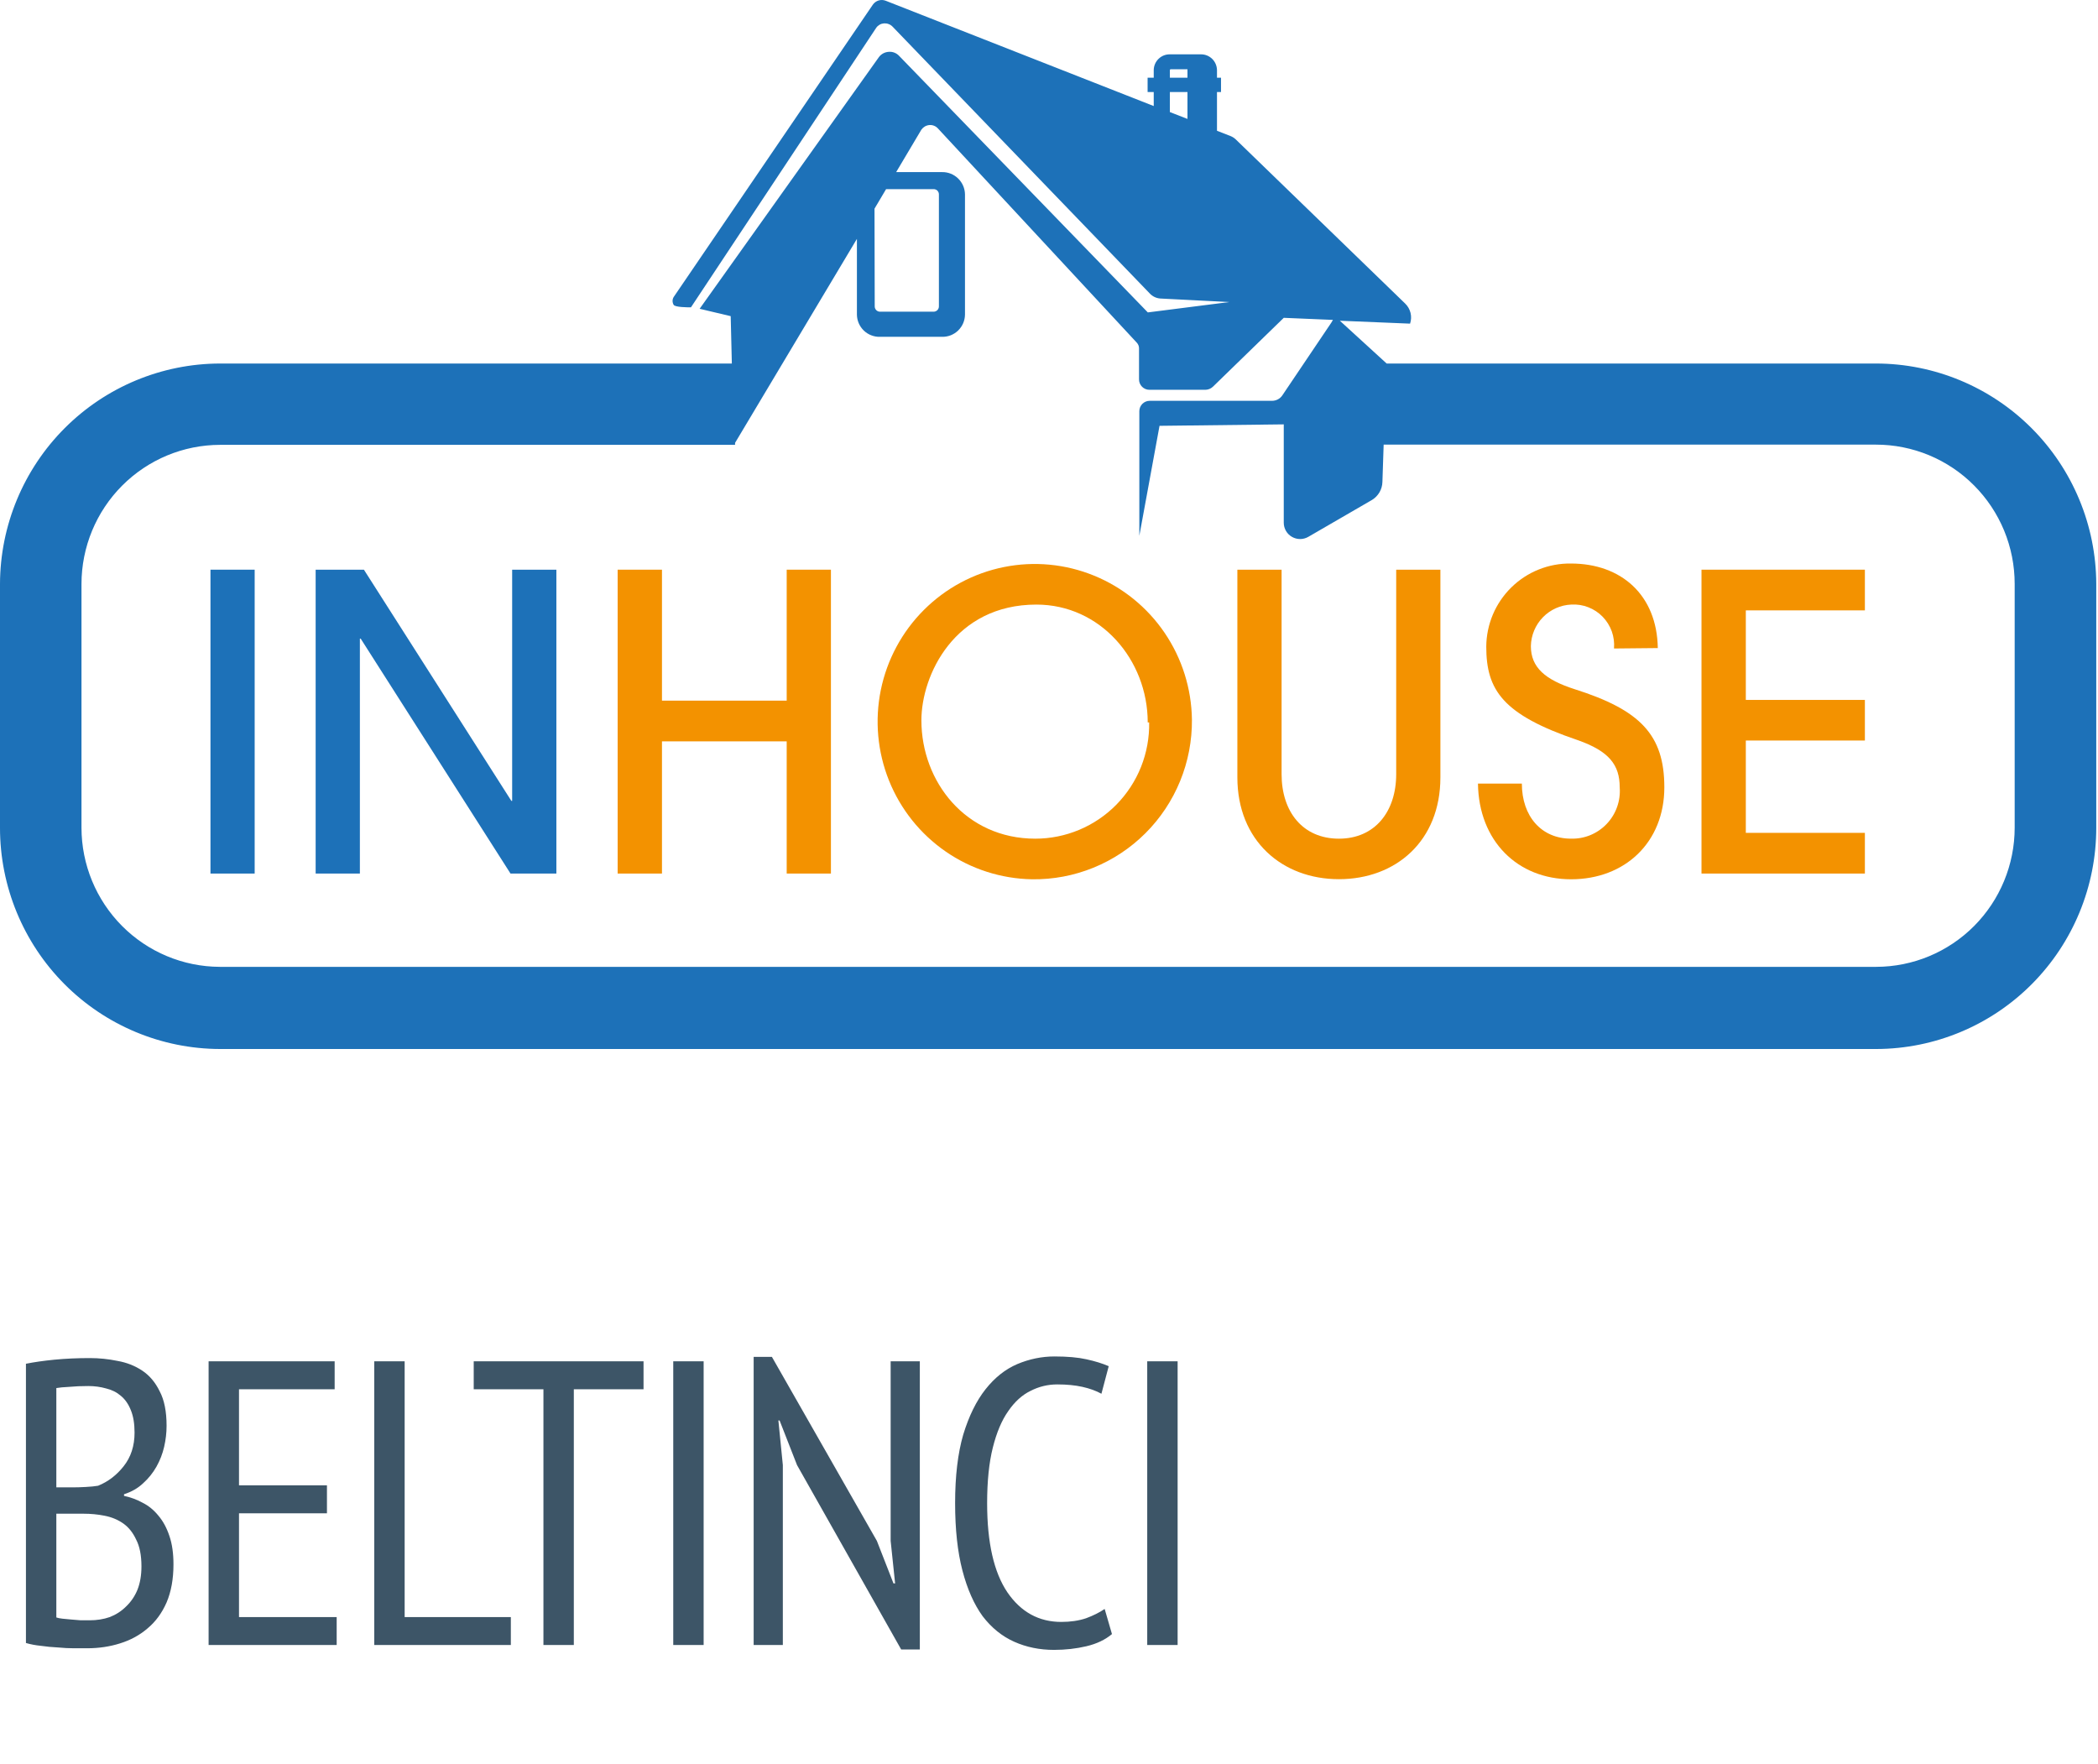 <svg width="88" height="74" viewBox="0 0 88 74" fill="none" xmlns="http://www.w3.org/2000/svg">
<path d="M78.695 15.248H58.163L56.2 13.453L59.145 13.575C59.194 13.43 59.201 13.274 59.165 13.125C59.128 12.976 59.051 12.84 58.941 12.734L51.832 5.846C51.769 5.786 51.696 5.739 51.615 5.707L51.046 5.485V3.86H51.215V3.259H51.046V2.936C51.042 2.76 50.97 2.592 50.844 2.469C50.718 2.346 50.549 2.277 50.373 2.279H49.07C48.893 2.276 48.723 2.344 48.596 2.467C48.469 2.591 48.396 2.759 48.393 2.936V3.259H48.136V3.86H48.393V4.448L37.15 0.031C37.055 -0.006 36.95 -0.01 36.852 0.02C36.755 0.05 36.67 0.112 36.611 0.196L28.256 12.46C28.227 12.509 28.211 12.565 28.211 12.623C28.211 12.681 28.227 12.737 28.256 12.786C28.313 12.891 28.86 12.891 28.982 12.891L36.755 1.163C36.792 1.11 36.841 1.067 36.897 1.035C36.953 1.003 37.016 0.985 37.081 0.98C37.145 0.976 37.21 0.985 37.27 1.008C37.331 1.03 37.386 1.065 37.432 1.111L48.228 12.311C48.342 12.433 48.496 12.507 48.662 12.521L51.563 12.669L48.145 13.104L37.71 2.34C37.655 2.281 37.587 2.236 37.512 2.207C37.437 2.178 37.356 2.167 37.276 2.174C37.196 2.179 37.119 2.201 37.048 2.238C36.978 2.276 36.916 2.328 36.868 2.392L29.346 12.952L30.649 13.261L30.697 15.248H9.232C6.788 15.251 4.444 16.226 2.714 17.958C0.984 19.69 0.008 22.04 1.02563e-06 24.492V34.721C-0.001 37.179 0.971 39.537 2.702 41.277C4.433 43.017 6.782 43.996 9.232 44H78.712C81.159 43.992 83.504 43.011 85.231 41.271C86.958 39.532 87.928 37.176 87.927 34.721V24.492C87.919 22.04 86.943 19.69 85.213 17.958C83.483 16.226 81.139 15.251 78.695 15.248V15.248ZM49.07 2.936C49.07 2.928 49.073 2.921 49.079 2.915C49.085 2.909 49.092 2.906 49.1 2.906H49.808V3.259H49.07V2.936ZM49.07 3.86H49.808V4.988L49.07 4.701V3.86ZM36.681 8.752L37.167 7.933H39.16C39.189 7.933 39.218 7.938 39.245 7.949C39.272 7.959 39.296 7.975 39.317 7.995C39.337 8.016 39.354 8.04 39.365 8.067C39.376 8.093 39.382 8.122 39.382 8.151V12.856C39.381 12.914 39.357 12.97 39.316 13.01C39.274 13.051 39.218 13.074 39.16 13.074H36.911C36.853 13.074 36.797 13.051 36.756 13.01C36.715 12.97 36.691 12.914 36.69 12.856L36.681 8.752ZM84.505 34.721C84.504 36.267 83.891 37.749 82.802 38.843C81.713 39.936 80.236 40.552 78.695 40.554H9.215C7.676 40.547 6.203 39.93 5.117 38.837C4.031 37.744 3.42 36.264 3.418 34.721V24.492C3.42 22.946 4.033 21.463 5.123 20.37C6.213 19.276 7.691 18.661 9.232 18.659H30.832V18.576L35.943 10.02V13.2C35.945 13.325 35.972 13.448 36.022 13.563C36.072 13.677 36.144 13.78 36.234 13.867C36.324 13.953 36.43 14.021 36.547 14.065C36.663 14.11 36.787 14.132 36.911 14.128H39.517C39.64 14.13 39.763 14.108 39.879 14.063C39.994 14.017 40.099 13.95 40.188 13.864C40.277 13.777 40.349 13.674 40.398 13.561C40.447 13.447 40.474 13.324 40.476 13.2V8.151C40.472 7.9 40.368 7.661 40.188 7.486C40.008 7.311 39.767 7.215 39.517 7.219H37.589L38.648 5.437C38.687 5.383 38.737 5.337 38.794 5.304C38.852 5.271 38.916 5.251 38.983 5.245C39.048 5.24 39.115 5.249 39.177 5.274C39.238 5.298 39.294 5.336 39.339 5.385L47.685 14.376C47.743 14.439 47.776 14.521 47.776 14.607V15.914C47.776 16.03 47.822 16.14 47.903 16.222C47.985 16.304 48.095 16.35 48.21 16.35H50.555C50.675 16.349 50.79 16.303 50.877 16.219L53.847 13.331L55.91 13.418L55.84 13.536L53.786 16.585C53.738 16.656 53.673 16.713 53.597 16.753C53.521 16.792 53.437 16.812 53.352 16.812H48.223C48.108 16.812 47.998 16.858 47.916 16.939C47.835 17.021 47.789 17.132 47.789 17.247V22.475L48.636 17.861L53.847 17.8V21.926C53.847 22.046 53.879 22.164 53.939 22.268C53.999 22.372 54.086 22.459 54.19 22.518C54.294 22.578 54.413 22.61 54.533 22.61C54.653 22.61 54.772 22.578 54.876 22.518L57.551 20.968C57.68 20.888 57.788 20.778 57.864 20.646C57.94 20.515 57.981 20.366 57.985 20.214L58.037 18.65H78.681C79.446 18.649 80.204 18.8 80.911 19.093C81.617 19.387 82.26 19.817 82.8 20.36C83.341 20.902 83.77 21.547 84.063 22.256C84.355 22.965 84.505 23.725 84.505 24.492V34.721Z" fill="#1D71B8"/>
<path d="M10.682 23.895H8.828V36.641H10.682V23.895Z" fill="#1D71B8"/>
<path d="M21.413 36.641L15.129 26.787H15.095V36.641H13.24V23.895H15.264L21.448 33.592H21.482V23.895H23.337V36.641H21.413Z" fill="#1D71B8"/>
<path d="M32.998 36.641V31.096H27.766V36.641H25.907V23.895H27.766V29.388H32.998V23.895H34.853V36.641H32.998Z" fill="#F39200"/>
<path d="M43.286 36.881C41.991 36.858 40.731 36.453 39.665 35.716C38.598 34.979 37.772 33.944 37.288 32.738C36.805 31.533 36.686 30.212 36.946 28.939C37.207 27.667 37.835 26.499 38.753 25.583C39.671 24.666 40.837 24.041 42.107 23.785C43.377 23.53 44.693 23.655 45.892 24.146C47.091 24.636 48.12 25.47 48.85 26.544C49.579 27.617 49.977 28.882 49.995 30.181C50.003 31.066 49.835 31.943 49.5 32.762C49.165 33.581 48.671 34.324 48.046 34.948C47.421 35.572 46.678 36.065 45.86 36.397C45.043 36.729 44.167 36.894 43.286 36.881V36.881ZM48.141 30.303C48.141 27.668 46.152 25.359 43.472 25.359C40.037 25.359 38.648 28.317 38.648 30.216C38.648 32.782 40.502 35.178 43.425 35.178C44.059 35.178 44.687 35.051 45.272 34.805C45.857 34.559 46.387 34.199 46.832 33.745C47.276 33.291 47.627 32.753 47.862 32.162C48.097 31.571 48.212 30.939 48.201 30.303" fill="#F39200"/>
<path d="M58.563 23.895H60.417V32.607C60.417 35.278 58.545 36.877 56.161 36.877C53.777 36.877 51.901 35.26 51.901 32.607V23.895H53.756V32.472C53.756 34.058 54.65 35.178 56.161 35.178C57.672 35.178 58.563 34.041 58.563 32.472V23.895Z" fill="#F39200"/>
<path d="M67.699 27.201C67.719 26.958 67.688 26.713 67.606 26.483C67.523 26.254 67.393 26.045 67.224 25.87C67.054 25.695 66.849 25.559 66.622 25.471C66.396 25.382 66.153 25.344 65.91 25.358C65.459 25.377 65.032 25.567 64.717 25.891C64.401 26.215 64.221 26.648 64.212 27.101C64.212 27.994 64.811 28.512 66.049 28.908C68.798 29.78 69.81 30.821 69.81 33.025C69.81 35.33 68.159 36.881 65.901 36.881C63.643 36.881 62.024 35.264 61.993 32.868H63.834C63.834 34.245 64.659 35.177 65.893 35.177C66.172 35.185 66.45 35.135 66.709 35.028C66.967 34.921 67.2 34.761 67.393 34.558C67.586 34.355 67.734 34.114 67.828 33.85C67.922 33.586 67.96 33.305 67.938 33.025C67.938 32.093 67.504 31.509 66.171 31.043C63.027 29.976 62.341 28.943 62.341 27.122C62.344 26.659 62.439 26.201 62.619 25.774C62.8 25.348 63.063 24.962 63.393 24.638C63.724 24.314 64.114 24.058 64.543 23.887C64.972 23.715 65.431 23.63 65.893 23.637C67.99 23.637 69.501 24.944 69.536 27.183L67.699 27.201Z" fill="#F39200"/>
<path d="M71.369 36.641V23.895H78.222V25.602H73.228V29.358H78.222V31.061H73.228V34.934H78.222V36.641H71.369Z" fill="#F39200"/>
<path d="M6.987 59.803C6.987 60.098 6.953 60.392 6.885 60.687C6.817 60.982 6.709 61.259 6.562 61.52C6.415 61.781 6.228 62.013 6.001 62.217C5.786 62.421 5.519 62.574 5.202 62.676V62.744C5.474 62.801 5.735 62.897 5.984 63.033C6.233 63.158 6.454 63.339 6.647 63.577C6.84 63.804 6.993 64.087 7.106 64.427C7.219 64.756 7.276 65.152 7.276 65.617C7.276 66.229 7.18 66.762 6.987 67.215C6.794 67.657 6.528 68.02 6.188 68.303C5.859 68.586 5.474 68.796 5.032 68.932C4.601 69.068 4.142 69.136 3.655 69.136C3.496 69.136 3.309 69.136 3.094 69.136C2.89 69.136 2.669 69.125 2.431 69.102C2.193 69.091 1.955 69.068 1.717 69.034C1.49 69.011 1.281 68.972 1.088 68.915V57.202C1.428 57.134 1.825 57.077 2.278 57.032C2.743 56.987 3.241 56.964 3.774 56.964C4.159 56.964 4.545 57.004 4.93 57.083C5.315 57.151 5.661 57.287 5.967 57.491C6.273 57.695 6.517 57.984 6.698 58.358C6.891 58.721 6.987 59.202 6.987 59.803ZM3.757 67.963C4.063 67.963 4.346 67.918 4.607 67.827C4.868 67.725 5.094 67.578 5.287 67.385C5.491 67.192 5.65 66.96 5.763 66.688C5.876 66.405 5.933 66.076 5.933 65.702C5.933 65.237 5.859 64.863 5.712 64.58C5.576 64.285 5.395 64.059 5.168 63.9C4.941 63.741 4.681 63.634 4.386 63.577C4.103 63.52 3.808 63.492 3.502 63.492H2.363V67.844C2.431 67.867 2.516 67.884 2.618 67.895C2.731 67.906 2.85 67.918 2.975 67.929C3.111 67.94 3.247 67.952 3.383 67.963C3.519 67.963 3.644 67.963 3.757 67.963ZM3.06 62.387C3.219 62.387 3.4 62.381 3.604 62.37C3.808 62.359 3.978 62.342 4.114 62.319C4.533 62.149 4.89 61.877 5.185 61.503C5.491 61.118 5.644 60.647 5.644 60.092C5.644 59.718 5.593 59.406 5.491 59.157C5.389 58.896 5.247 58.692 5.066 58.545C4.896 58.398 4.692 58.296 4.454 58.239C4.216 58.171 3.967 58.137 3.706 58.137C3.411 58.137 3.145 58.148 2.907 58.171C2.669 58.182 2.488 58.199 2.363 58.222V62.387H3.06ZM8.75 57.1H14.037V58.273H10.025V62.302H13.714V63.475H10.025V67.827H14.122V69H8.75V57.1ZM21.427 69H15.698V57.1H16.973V67.827H21.427V69ZM26.993 58.273H24.069V69H22.794V58.273H19.87V57.1H26.993V58.273ZM28.239 57.1H29.514V69H28.239V57.1ZM33.431 61.452L32.7 59.582H32.649L32.836 61.452V69H31.612V56.913H32.377L36.78 64.631L37.477 66.416H37.545L37.358 64.631V57.1H38.582V69.187H37.8L33.431 61.452ZM46.641 68.541C46.358 68.779 46.001 68.949 45.57 69.051C45.139 69.153 44.686 69.204 44.21 69.204C43.609 69.204 43.054 69.091 42.544 68.864C42.034 68.637 41.592 68.28 41.218 67.793C40.855 67.294 40.572 66.654 40.368 65.872C40.164 65.09 40.062 64.149 40.062 63.05C40.062 61.917 40.175 60.959 40.402 60.177C40.64 59.395 40.952 58.76 41.337 58.273C41.722 57.786 42.164 57.434 42.663 57.219C43.173 57.004 43.694 56.896 44.227 56.896C44.771 56.896 45.219 56.936 45.57 57.015C45.933 57.094 46.244 57.191 46.505 57.304L46.199 58.46C45.972 58.335 45.706 58.239 45.4 58.171C45.094 58.103 44.743 58.069 44.346 58.069C43.949 58.069 43.575 58.16 43.224 58.341C42.873 58.511 42.561 58.794 42.289 59.191C42.017 59.576 41.802 60.086 41.643 60.721C41.484 61.356 41.405 62.132 41.405 63.05C41.405 64.705 41.688 65.951 42.255 66.79C42.822 67.617 43.575 68.031 44.516 68.031C44.901 68.031 45.247 67.98 45.553 67.878C45.859 67.765 46.12 67.634 46.335 67.487L46.641 68.541ZM48.12 57.1H49.395V69H48.12V57.1Z" fill="#3D5567"/>
</svg>
